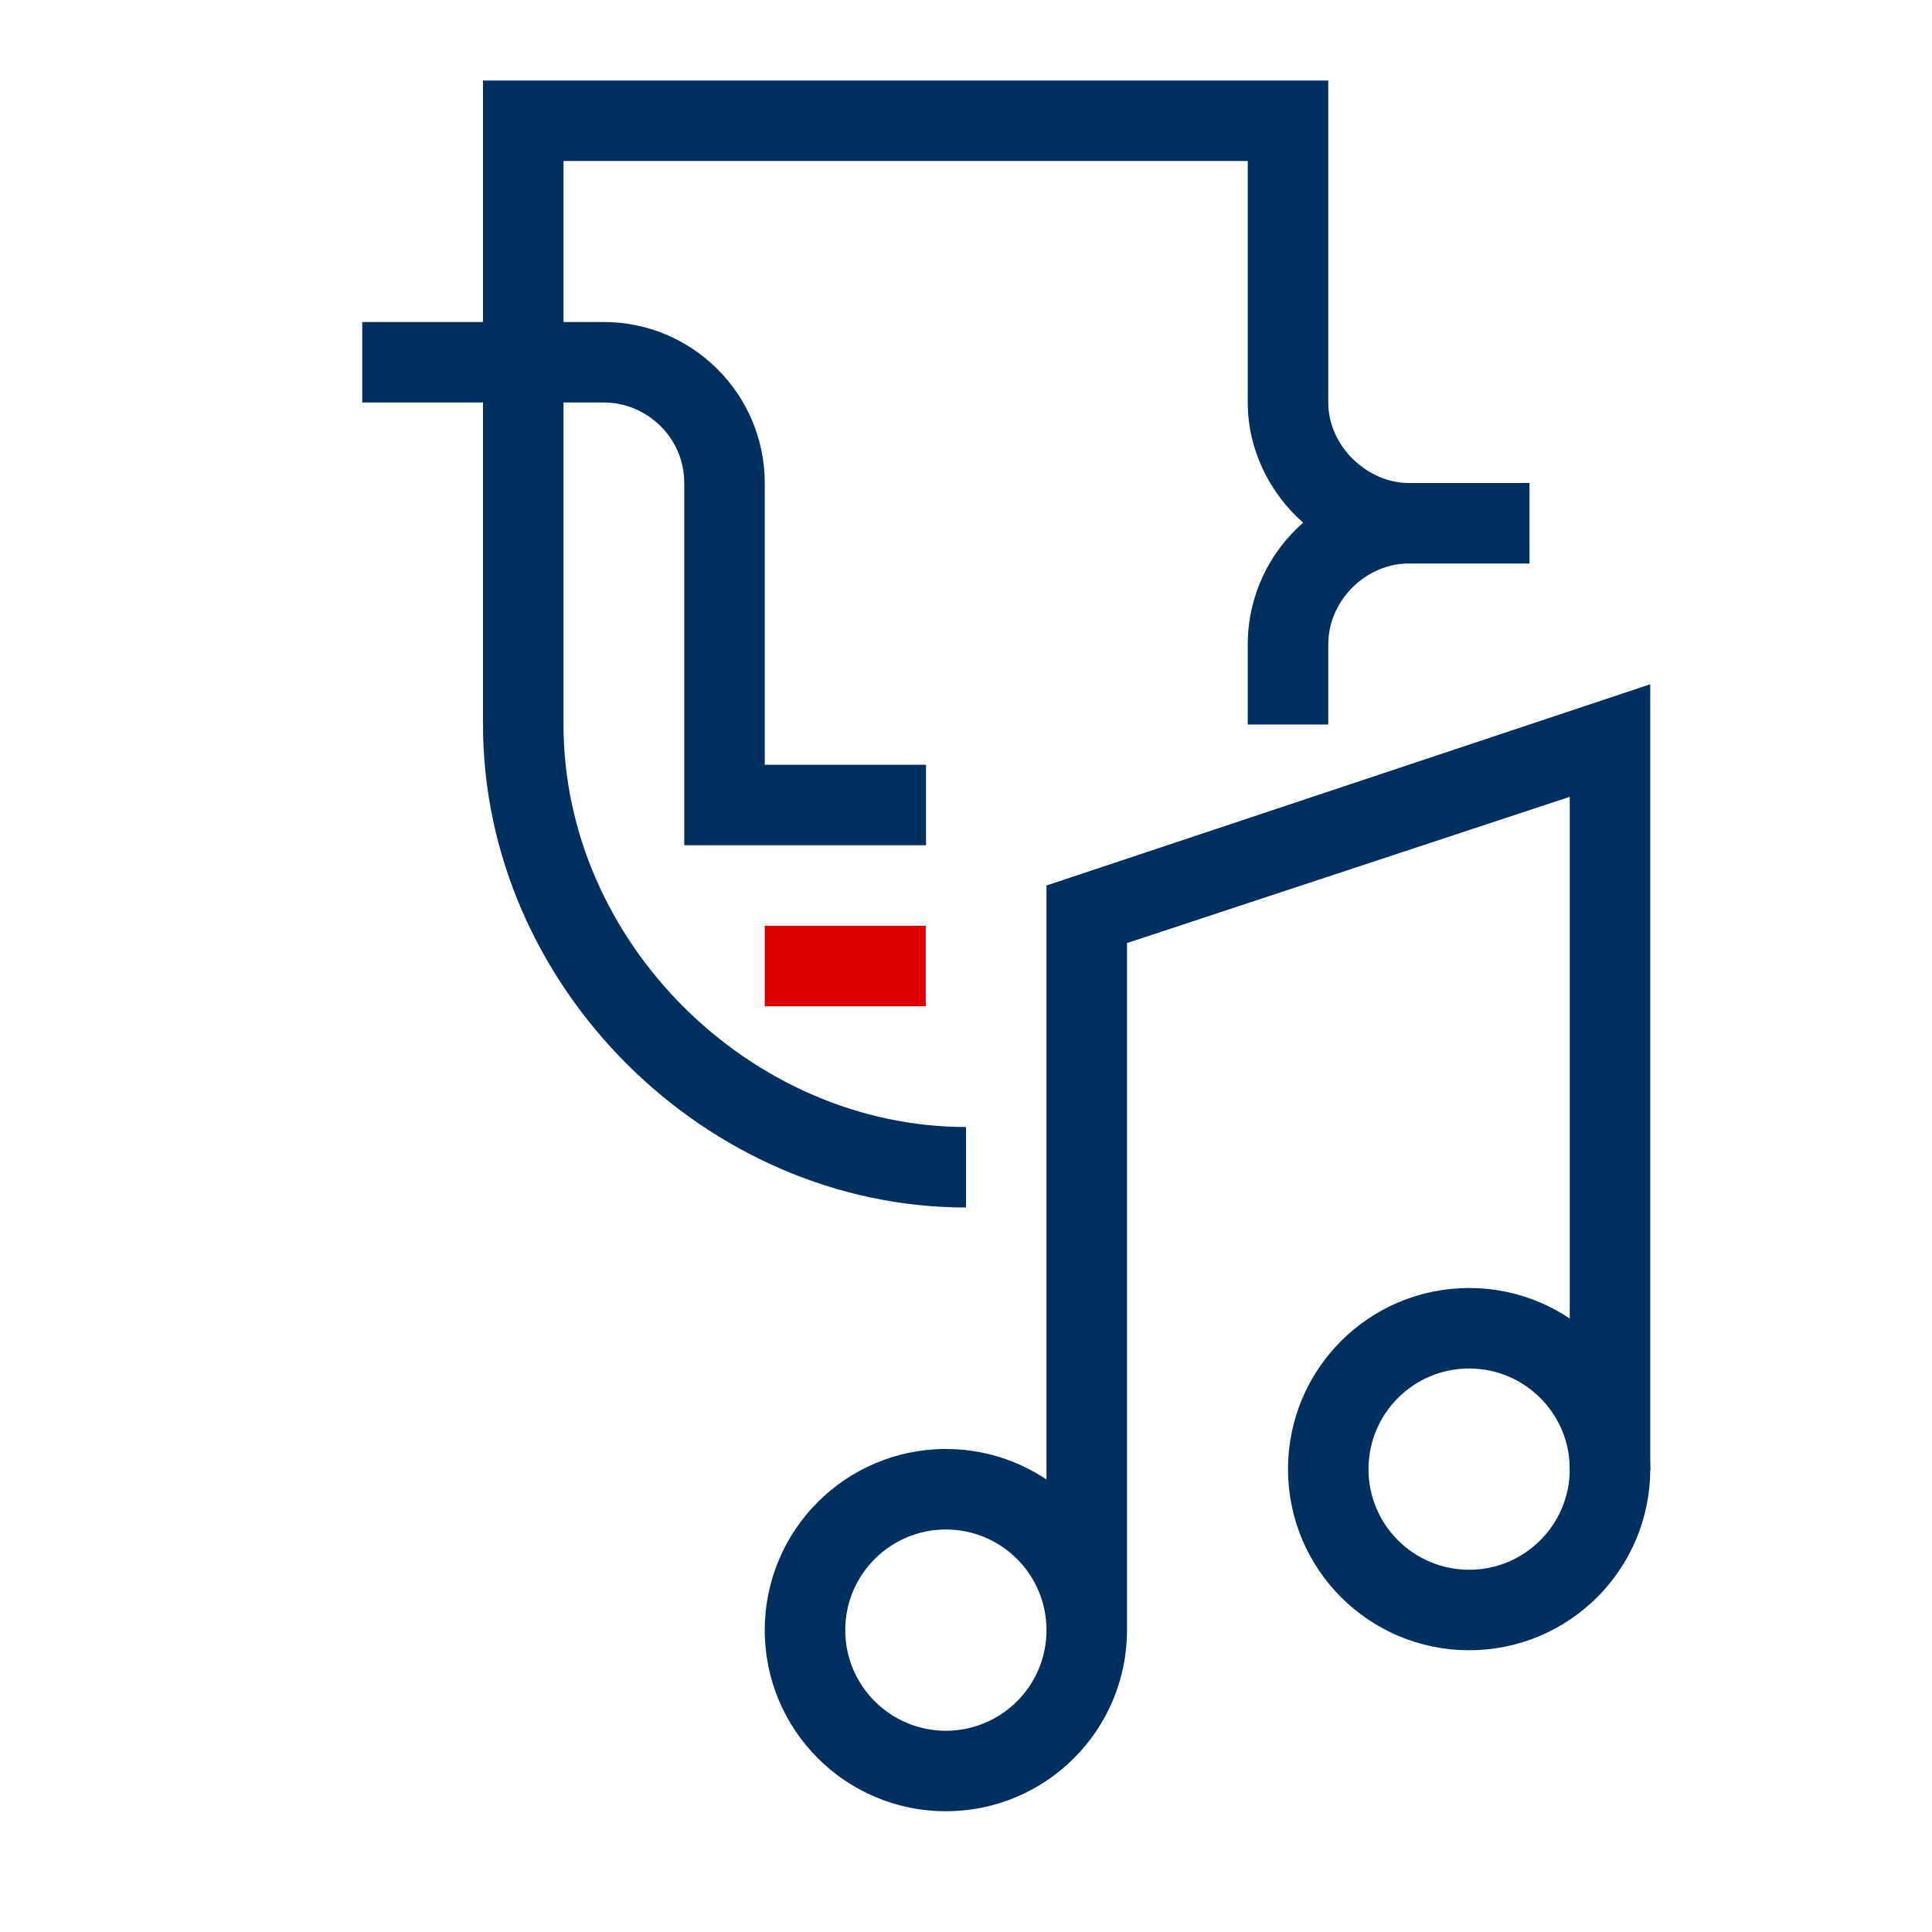 <?xml version="1.0" encoding="UTF-8"?>
<svg xmlns="http://www.w3.org/2000/svg" width="48" height="48" viewBox="0 0 48 48" fill="none">
  <path fill-rule="evenodd" clip-rule="evenodd" d="M33 2H12V8H9V10H12V18C12 24.512 17.549 30 24 30V28C18.681 28 14 23.435 14 18V10H15C16.074 10 17 10.873 17 12V21H23.006V19H19V12C19 9.797 17.206 8 15 8H14V4H31V10C31 11.169 31.538 12.245 32.376 12.986C31.531 13.724 31 14.811 31 16.015V18L33 18V16.015C33 14.91 33.941 14 35 14H38V12H35C33.969 12 33 11.083 33 10V2ZM41 17V36.539H39V19.797L28 23.43V40.5C28 42.985 25.985 45 23.5 45C21.015 45 19 42.985 19 40.5C19 38.015 21.015 36 23.5 36C24.425 36 25.285 36.279 26 36.758V22L41 17ZM23.5 38C24.881 38 26 39.119 26 40.5C26 41.881 24.881 43 23.5 43C22.119 43 21 41.881 21 40.5C21 39.119 22.119 38 23.5 38Z" fill="#003060"></path>
  <circle cx="36.5" cy="36.5" r="3.5" stroke="#003060" stroke-width="2"></circle>
  <path fill-rule="evenodd" clip-rule="evenodd" d="M23 25H19V23H23V25Z" fill="#DE0000"></path>
</svg>
